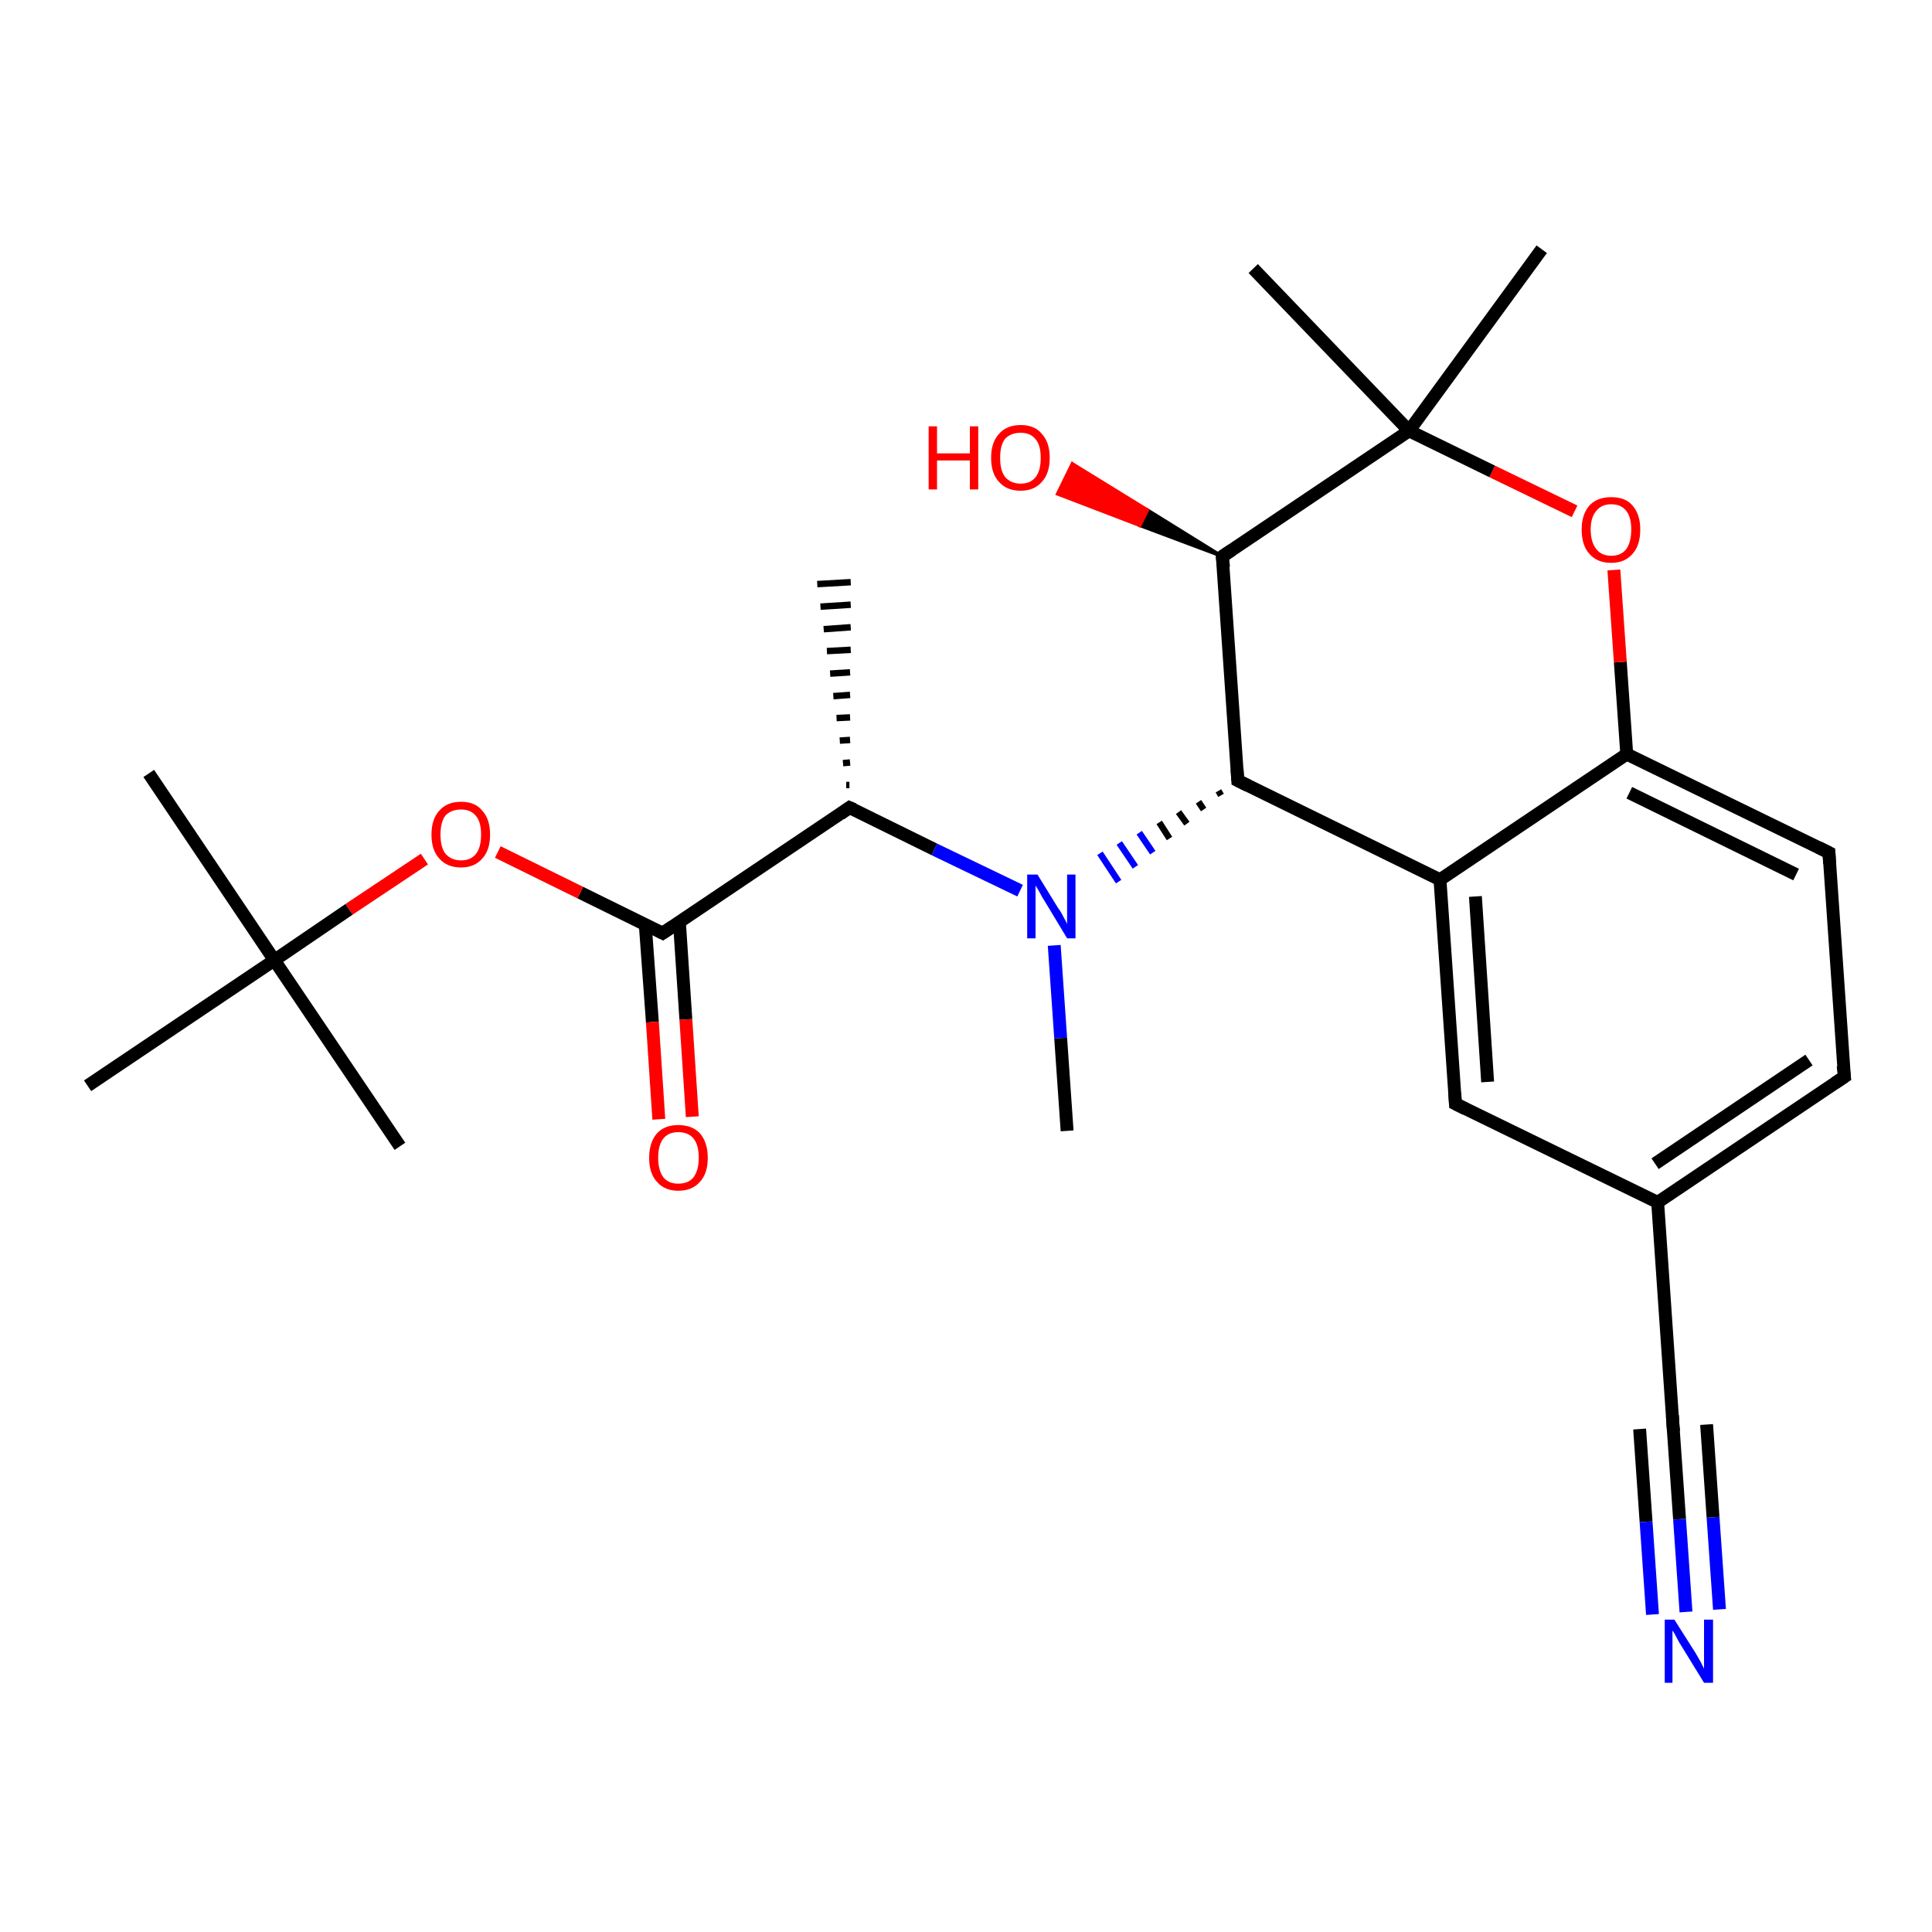 <?xml version='1.0' encoding='iso-8859-1'?>
<svg version='1.1' baseProfile='full'
              xmlns='http://www.w3.org/2000/svg'
                      xmlns:rdkit='http://www.rdkit.org/xml'
                      xmlns:xlink='http://www.w3.org/1999/xlink'
                  xml:space='preserve'
width='300px' height='300px' viewBox='0 0 300 300'>
<!-- END OF HEADER -->
<rect style='opacity:1.0;fill:#FFFFFF;stroke:none' width='300.0' height='300.0' x='0.0' y='0.0'> </rect>
<path class='bond-0 atom-1 atom-0' d='M 131.4,121.9 L 131.9,121.9' style='fill:none;fill-rule:evenodd;stroke:#000000;stroke-width:1.0px;stroke-linecap:butt;stroke-linejoin:miter;stroke-opacity:1' />
<path class='bond-0 atom-1 atom-0' d='M 130.9,118.5 L 132.0,118.4' style='fill:none;fill-rule:evenodd;stroke:#000000;stroke-width:1.0px;stroke-linecap:butt;stroke-linejoin:miter;stroke-opacity:1' />
<path class='bond-0 atom-1 atom-0' d='M 130.4,115.0 L 132.0,114.9' style='fill:none;fill-rule:evenodd;stroke:#000000;stroke-width:1.0px;stroke-linecap:butt;stroke-linejoin:miter;stroke-opacity:1' />
<path class='bond-0 atom-1 atom-0' d='M 129.9,111.5 L 132.0,111.4' style='fill:none;fill-rule:evenodd;stroke:#000000;stroke-width:1.0px;stroke-linecap:butt;stroke-linejoin:miter;stroke-opacity:1' />
<path class='bond-0 atom-1 atom-0' d='M 129.4,108.1 L 132.0,107.9' style='fill:none;fill-rule:evenodd;stroke:#000000;stroke-width:1.0px;stroke-linecap:butt;stroke-linejoin:miter;stroke-opacity:1' />
<path class='bond-0 atom-1 atom-0' d='M 128.9,104.6 L 132.0,104.4' style='fill:none;fill-rule:evenodd;stroke:#000000;stroke-width:1.0px;stroke-linecap:butt;stroke-linejoin:miter;stroke-opacity:1' />
<path class='bond-0 atom-1 atom-0' d='M 128.4,101.1 L 132.1,100.9' style='fill:none;fill-rule:evenodd;stroke:#000000;stroke-width:1.0px;stroke-linecap:butt;stroke-linejoin:miter;stroke-opacity:1' />
<path class='bond-0 atom-1 atom-0' d='M 127.9,97.7 L 132.1,97.4' style='fill:none;fill-rule:evenodd;stroke:#000000;stroke-width:1.0px;stroke-linecap:butt;stroke-linejoin:miter;stroke-opacity:1' />
<path class='bond-0 atom-1 atom-0' d='M 127.4,94.2 L 132.1,93.9' style='fill:none;fill-rule:evenodd;stroke:#000000;stroke-width:1.0px;stroke-linecap:butt;stroke-linejoin:miter;stroke-opacity:1' />
<path class='bond-0 atom-1 atom-0' d='M 126.9,90.7 L 132.1,90.4' style='fill:none;fill-rule:evenodd;stroke:#000000;stroke-width:1.0px;stroke-linecap:butt;stroke-linejoin:miter;stroke-opacity:1' />
<path class='bond-1 atom-1 atom-2' d='M 131.9,125.4 L 102.9,144.9' style='fill:none;fill-rule:evenodd;stroke:#000000;stroke-width:2.0px;stroke-linecap:butt;stroke-linejoin:miter;stroke-opacity:1' />
<path class='bond-2 atom-2 atom-3' d='M 100.2,143.6 L 101.3,158.7' style='fill:none;fill-rule:evenodd;stroke:#000000;stroke-width:2.0px;stroke-linecap:butt;stroke-linejoin:miter;stroke-opacity:1' />
<path class='bond-2 atom-2 atom-3' d='M 101.3,158.7 L 102.3,173.8' style='fill:none;fill-rule:evenodd;stroke:#FF0000;stroke-width:2.0px;stroke-linecap:butt;stroke-linejoin:miter;stroke-opacity:1' />
<path class='bond-2 atom-2 atom-3' d='M 105.5,143.2 L 106.5,158.3' style='fill:none;fill-rule:evenodd;stroke:#000000;stroke-width:2.0px;stroke-linecap:butt;stroke-linejoin:miter;stroke-opacity:1' />
<path class='bond-2 atom-2 atom-3' d='M 106.5,158.3 L 107.5,173.4' style='fill:none;fill-rule:evenodd;stroke:#FF0000;stroke-width:2.0px;stroke-linecap:butt;stroke-linejoin:miter;stroke-opacity:1' />
<path class='bond-3 atom-2 atom-4' d='M 102.9,144.9 L 90.1,138.6' style='fill:none;fill-rule:evenodd;stroke:#000000;stroke-width:2.0px;stroke-linecap:butt;stroke-linejoin:miter;stroke-opacity:1' />
<path class='bond-3 atom-2 atom-4' d='M 90.1,138.6 L 77.3,132.3' style='fill:none;fill-rule:evenodd;stroke:#FF0000;stroke-width:2.0px;stroke-linecap:butt;stroke-linejoin:miter;stroke-opacity:1' />
<path class='bond-4 atom-4 atom-5' d='M 65.9,133.4 L 54.2,141.2' style='fill:none;fill-rule:evenodd;stroke:#FF0000;stroke-width:2.0px;stroke-linecap:butt;stroke-linejoin:miter;stroke-opacity:1' />
<path class='bond-4 atom-4 atom-5' d='M 54.2,141.2 L 42.6,149.1' style='fill:none;fill-rule:evenodd;stroke:#000000;stroke-width:2.0px;stroke-linecap:butt;stroke-linejoin:miter;stroke-opacity:1' />
<path class='bond-5 atom-5 atom-6' d='M 42.6,149.1 L 23.1,120.1' style='fill:none;fill-rule:evenodd;stroke:#000000;stroke-width:2.0px;stroke-linecap:butt;stroke-linejoin:miter;stroke-opacity:1' />
<path class='bond-6 atom-5 atom-7' d='M 42.6,149.1 L 62.1,178.0' style='fill:none;fill-rule:evenodd;stroke:#000000;stroke-width:2.0px;stroke-linecap:butt;stroke-linejoin:miter;stroke-opacity:1' />
<path class='bond-7 atom-5 atom-8' d='M 42.6,149.1 L 13.6,168.6' style='fill:none;fill-rule:evenodd;stroke:#000000;stroke-width:2.0px;stroke-linecap:butt;stroke-linejoin:miter;stroke-opacity:1' />
<path class='bond-8 atom-1 atom-9' d='M 131.9,125.4 L 145.1,131.9' style='fill:none;fill-rule:evenodd;stroke:#000000;stroke-width:2.0px;stroke-linecap:butt;stroke-linejoin:miter;stroke-opacity:1' />
<path class='bond-8 atom-1 atom-9' d='M 145.1,131.9 L 158.4,138.3' style='fill:none;fill-rule:evenodd;stroke:#0000FF;stroke-width:2.0px;stroke-linecap:butt;stroke-linejoin:miter;stroke-opacity:1' />
<path class='bond-9 atom-9 atom-10' d='M 163.7,146.8 L 164.7,161.2' style='fill:none;fill-rule:evenodd;stroke:#0000FF;stroke-width:2.0px;stroke-linecap:butt;stroke-linejoin:miter;stroke-opacity:1' />
<path class='bond-9 atom-9 atom-10' d='M 164.7,161.2 L 165.7,175.6' style='fill:none;fill-rule:evenodd;stroke:#000000;stroke-width:2.0px;stroke-linecap:butt;stroke-linejoin:miter;stroke-opacity:1' />
<path class='bond-10 atom-11 atom-9' d='M 189.2,122.8 L 189.6,123.5' style='fill:none;fill-rule:evenodd;stroke:#000000;stroke-width:1.0px;stroke-linecap:butt;stroke-linejoin:miter;stroke-opacity:1' />
<path class='bond-10 atom-11 atom-9' d='M 186.1,124.5 L 186.9,125.7' style='fill:none;fill-rule:evenodd;stroke:#000000;stroke-width:1.0px;stroke-linecap:butt;stroke-linejoin:miter;stroke-opacity:1' />
<path class='bond-10 atom-11 atom-9' d='M 183.0,126.1 L 184.3,127.9' style='fill:none;fill-rule:evenodd;stroke:#000000;stroke-width:1.0px;stroke-linecap:butt;stroke-linejoin:miter;stroke-opacity:1' />
<path class='bond-10 atom-11 atom-9' d='M 180.0,127.7 L 181.6,130.2' style='fill:none;fill-rule:evenodd;stroke:#000000;stroke-width:1.0px;stroke-linecap:butt;stroke-linejoin:miter;stroke-opacity:1' />
<path class='bond-10 atom-11 atom-9' d='M 176.9,129.3 L 179.0,132.4' style='fill:none;fill-rule:evenodd;stroke:#0000FF;stroke-width:1.0px;stroke-linecap:butt;stroke-linejoin:miter;stroke-opacity:1' />
<path class='bond-10 atom-11 atom-9' d='M 173.8,130.9 L 176.3,134.6' style='fill:none;fill-rule:evenodd;stroke:#0000FF;stroke-width:1.0px;stroke-linecap:butt;stroke-linejoin:miter;stroke-opacity:1' />
<path class='bond-10 atom-11 atom-9' d='M 170.8,132.5 L 173.7,136.9' style='fill:none;fill-rule:evenodd;stroke:#0000FF;stroke-width:1.0px;stroke-linecap:butt;stroke-linejoin:miter;stroke-opacity:1' />
<path class='bond-11 atom-11 atom-12' d='M 192.2,121.2 L 223.6,136.6' style='fill:none;fill-rule:evenodd;stroke:#000000;stroke-width:2.0px;stroke-linecap:butt;stroke-linejoin:miter;stroke-opacity:1' />
<path class='bond-12 atom-12 atom-13' d='M 223.6,136.6 L 226.0,171.4' style='fill:none;fill-rule:evenodd;stroke:#000000;stroke-width:2.0px;stroke-linecap:butt;stroke-linejoin:miter;stroke-opacity:1' />
<path class='bond-12 atom-12 atom-13' d='M 229.1,139.2 L 231.0,168.0' style='fill:none;fill-rule:evenodd;stroke:#000000;stroke-width:2.0px;stroke-linecap:butt;stroke-linejoin:miter;stroke-opacity:1' />
<path class='bond-13 atom-13 atom-14' d='M 226.0,171.4 L 257.4,186.7' style='fill:none;fill-rule:evenodd;stroke:#000000;stroke-width:2.0px;stroke-linecap:butt;stroke-linejoin:miter;stroke-opacity:1' />
<path class='bond-14 atom-14 atom-15' d='M 257.4,186.7 L 259.8,221.6' style='fill:none;fill-rule:evenodd;stroke:#000000;stroke-width:2.0px;stroke-linecap:butt;stroke-linejoin:miter;stroke-opacity:1' />
<path class='bond-15 atom-15 atom-16' d='M 259.8,221.6 L 260.8,235.9' style='fill:none;fill-rule:evenodd;stroke:#000000;stroke-width:2.0px;stroke-linecap:butt;stroke-linejoin:miter;stroke-opacity:1' />
<path class='bond-15 atom-15 atom-16' d='M 260.8,235.9 L 261.8,250.3' style='fill:none;fill-rule:evenodd;stroke:#0000FF;stroke-width:2.0px;stroke-linecap:butt;stroke-linejoin:miter;stroke-opacity:1' />
<path class='bond-15 atom-15 atom-16' d='M 265.0,221.2 L 266.0,235.6' style='fill:none;fill-rule:evenodd;stroke:#000000;stroke-width:2.0px;stroke-linecap:butt;stroke-linejoin:miter;stroke-opacity:1' />
<path class='bond-15 atom-15 atom-16' d='M 266.0,235.6 L 267.0,249.9' style='fill:none;fill-rule:evenodd;stroke:#0000FF;stroke-width:2.0px;stroke-linecap:butt;stroke-linejoin:miter;stroke-opacity:1' />
<path class='bond-15 atom-15 atom-16' d='M 254.6,221.9 L 255.6,236.3' style='fill:none;fill-rule:evenodd;stroke:#000000;stroke-width:2.0px;stroke-linecap:butt;stroke-linejoin:miter;stroke-opacity:1' />
<path class='bond-15 atom-15 atom-16' d='M 255.6,236.3 L 256.6,250.7' style='fill:none;fill-rule:evenodd;stroke:#0000FF;stroke-width:2.0px;stroke-linecap:butt;stroke-linejoin:miter;stroke-opacity:1' />
<path class='bond-16 atom-14 atom-17' d='M 257.4,186.7 L 286.4,167.2' style='fill:none;fill-rule:evenodd;stroke:#000000;stroke-width:2.0px;stroke-linecap:butt;stroke-linejoin:miter;stroke-opacity:1' />
<path class='bond-16 atom-14 atom-17' d='M 257.0,180.7 L 280.9,164.6' style='fill:none;fill-rule:evenodd;stroke:#000000;stroke-width:2.0px;stroke-linecap:butt;stroke-linejoin:miter;stroke-opacity:1' />
<path class='bond-17 atom-17 atom-18' d='M 286.4,167.2 L 284.0,132.4' style='fill:none;fill-rule:evenodd;stroke:#000000;stroke-width:2.0px;stroke-linecap:butt;stroke-linejoin:miter;stroke-opacity:1' />
<path class='bond-18 atom-18 atom-19' d='M 284.0,132.4 L 252.6,117.1' style='fill:none;fill-rule:evenodd;stroke:#000000;stroke-width:2.0px;stroke-linecap:butt;stroke-linejoin:miter;stroke-opacity:1' />
<path class='bond-18 atom-18 atom-19' d='M 278.9,135.8 L 253.0,123.1' style='fill:none;fill-rule:evenodd;stroke:#000000;stroke-width:2.0px;stroke-linecap:butt;stroke-linejoin:miter;stroke-opacity:1' />
<path class='bond-19 atom-19 atom-20' d='M 252.6,117.1 L 251.6,102.8' style='fill:none;fill-rule:evenodd;stroke:#000000;stroke-width:2.0px;stroke-linecap:butt;stroke-linejoin:miter;stroke-opacity:1' />
<path class='bond-19 atom-19 atom-20' d='M 251.6,102.8 L 250.6,88.5' style='fill:none;fill-rule:evenodd;stroke:#FF0000;stroke-width:2.0px;stroke-linecap:butt;stroke-linejoin:miter;stroke-opacity:1' />
<path class='bond-20 atom-20 atom-21' d='M 244.5,79.4 L 231.7,73.2' style='fill:none;fill-rule:evenodd;stroke:#FF0000;stroke-width:2.0px;stroke-linecap:butt;stroke-linejoin:miter;stroke-opacity:1' />
<path class='bond-20 atom-20 atom-21' d='M 231.7,73.2 L 218.8,66.9' style='fill:none;fill-rule:evenodd;stroke:#000000;stroke-width:2.0px;stroke-linecap:butt;stroke-linejoin:miter;stroke-opacity:1' />
<path class='bond-21 atom-21 atom-22' d='M 218.8,66.9 L 239.4,38.7' style='fill:none;fill-rule:evenodd;stroke:#000000;stroke-width:2.0px;stroke-linecap:butt;stroke-linejoin:miter;stroke-opacity:1' />
<path class='bond-22 atom-21 atom-23' d='M 218.8,66.9 L 194.6,41.7' style='fill:none;fill-rule:evenodd;stroke:#000000;stroke-width:2.0px;stroke-linecap:butt;stroke-linejoin:miter;stroke-opacity:1' />
<path class='bond-23 atom-21 atom-24' d='M 218.8,66.9 L 189.8,86.4' style='fill:none;fill-rule:evenodd;stroke:#000000;stroke-width:2.0px;stroke-linecap:butt;stroke-linejoin:miter;stroke-opacity:1' />
<path class='bond-24 atom-24 atom-25' d='M 189.8,86.4 L 177.0,81.6 L 178.2,79.2 Z' style='fill:#000000;fill-rule:evenodd;fill-opacity:1;stroke:#000000;stroke-width:0.5px;stroke-linecap:butt;stroke-linejoin:miter;stroke-opacity:1;' />
<path class='bond-24 atom-24 atom-25' d='M 177.0,81.6 L 166.5,72.0 L 164.2,76.7 Z' style='fill:#FF0000;fill-rule:evenodd;fill-opacity:1;stroke:#FF0000;stroke-width:0.5px;stroke-linecap:butt;stroke-linejoin:miter;stroke-opacity:1;' />
<path class='bond-24 atom-24 atom-25' d='M 177.0,81.6 L 178.2,79.2 L 166.5,72.0 Z' style='fill:#FF0000;fill-rule:evenodd;fill-opacity:1;stroke:#FF0000;stroke-width:0.5px;stroke-linecap:butt;stroke-linejoin:miter;stroke-opacity:1;' />
<path class='bond-25 atom-24 atom-11' d='M 189.8,86.4 L 192.2,121.2' style='fill:none;fill-rule:evenodd;stroke:#000000;stroke-width:2.0px;stroke-linecap:butt;stroke-linejoin:miter;stroke-opacity:1' />
<path class='bond-26 atom-19 atom-12' d='M 252.6,117.1 L 223.6,136.6' style='fill:none;fill-rule:evenodd;stroke:#000000;stroke-width:2.0px;stroke-linecap:butt;stroke-linejoin:miter;stroke-opacity:1' />
<path d='M 130.5,126.4 L 131.9,125.4 L 132.6,125.7' style='fill:none;stroke:#000000;stroke-width:2.0px;stroke-linecap:butt;stroke-linejoin:miter;stroke-opacity:1;' />
<path d='M 104.4,143.9 L 102.9,144.9 L 102.3,144.6' style='fill:none;stroke:#000000;stroke-width:2.0px;stroke-linecap:butt;stroke-linejoin:miter;stroke-opacity:1;' />
<path d='M 193.8,122.0 L 192.2,121.2 L 192.1,119.5' style='fill:none;stroke:#000000;stroke-width:2.0px;stroke-linecap:butt;stroke-linejoin:miter;stroke-opacity:1;' />
<path d='M 225.9,169.7 L 226.0,171.4 L 227.6,172.2' style='fill:none;stroke:#000000;stroke-width:2.0px;stroke-linecap:butt;stroke-linejoin:miter;stroke-opacity:1;' />
<path d='M 259.7,219.8 L 259.8,221.6 L 259.9,222.3' style='fill:none;stroke:#000000;stroke-width:2.0px;stroke-linecap:butt;stroke-linejoin:miter;stroke-opacity:1;' />
<path d='M 284.9,168.2 L 286.4,167.2 L 286.2,165.5' style='fill:none;stroke:#000000;stroke-width:2.0px;stroke-linecap:butt;stroke-linejoin:miter;stroke-opacity:1;' />
<path d='M 284.1,134.1 L 284.0,132.4 L 282.4,131.6' style='fill:none;stroke:#000000;stroke-width:2.0px;stroke-linecap:butt;stroke-linejoin:miter;stroke-opacity:1;' />
<path d='M 191.3,85.4 L 189.8,86.4 L 190.0,88.1' style='fill:none;stroke:#000000;stroke-width:2.0px;stroke-linecap:butt;stroke-linejoin:miter;stroke-opacity:1;' />
<path class='atom-3' d='M 100.8 179.8
Q 100.8 177.4, 102.0 176.0
Q 103.2 174.7, 105.3 174.7
Q 107.5 174.7, 108.7 176.0
Q 109.9 177.4, 109.9 179.8
Q 109.9 182.2, 108.7 183.5
Q 107.5 184.9, 105.3 184.9
Q 103.2 184.9, 102.0 183.5
Q 100.8 182.2, 100.8 179.8
M 105.3 183.8
Q 106.9 183.8, 107.7 182.8
Q 108.5 181.7, 108.5 179.8
Q 108.5 177.8, 107.7 176.8
Q 106.9 175.8, 105.3 175.8
Q 103.8 175.8, 103.0 176.8
Q 102.2 177.8, 102.2 179.8
Q 102.2 181.7, 103.0 182.8
Q 103.8 183.8, 105.3 183.8
' fill='#FF0000'/>
<path class='atom-4' d='M 67.0 129.6
Q 67.0 127.2, 68.2 125.9
Q 69.4 124.5, 71.6 124.5
Q 73.8 124.5, 74.9 125.9
Q 76.1 127.2, 76.1 129.6
Q 76.1 132.0, 74.9 133.3
Q 73.7 134.7, 71.6 134.7
Q 69.4 134.7, 68.2 133.3
Q 67.0 132.0, 67.0 129.6
M 71.6 133.6
Q 73.1 133.6, 73.9 132.6
Q 74.7 131.6, 74.7 129.6
Q 74.7 127.6, 73.9 126.7
Q 73.1 125.7, 71.6 125.7
Q 70.1 125.7, 69.2 126.6
Q 68.4 127.6, 68.4 129.6
Q 68.4 131.6, 69.2 132.6
Q 70.1 133.6, 71.6 133.6
' fill='#FF0000'/>
<path class='atom-9' d='M 161.1 135.8
L 164.3 141.0
Q 164.7 141.5, 165.2 142.5
Q 165.7 143.4, 165.7 143.5
L 165.7 135.8
L 167.0 135.8
L 167.0 145.7
L 165.7 145.7
L 162.2 139.9
Q 161.8 139.3, 161.4 138.5
Q 160.9 137.7, 160.8 137.5
L 160.8 145.7
L 159.5 145.7
L 159.5 135.8
L 161.1 135.8
' fill='#0000FF'/>
<path class='atom-16' d='M 260.0 251.5
L 263.3 256.7
Q 263.6 257.2, 264.1 258.1
Q 264.6 259.1, 264.6 259.1
L 264.6 251.5
L 266.0 251.5
L 266.0 261.3
L 264.6 261.3
L 261.1 255.6
Q 260.7 255.0, 260.3 254.2
Q 259.9 253.4, 259.7 253.2
L 259.7 261.3
L 258.5 261.3
L 258.5 251.5
L 260.0 251.5
' fill='#0000FF'/>
<path class='atom-20' d='M 245.6 82.2
Q 245.6 79.9, 246.8 78.5
Q 248.0 77.2, 250.2 77.2
Q 252.4 77.2, 253.5 78.5
Q 254.7 79.9, 254.7 82.2
Q 254.7 84.7, 253.5 86.0
Q 252.3 87.4, 250.2 87.4
Q 248.0 87.4, 246.8 86.0
Q 245.6 84.7, 245.6 82.2
M 250.2 86.3
Q 251.7 86.3, 252.5 85.3
Q 253.3 84.2, 253.3 82.2
Q 253.3 80.3, 252.5 79.3
Q 251.7 78.3, 250.2 78.3
Q 248.7 78.3, 247.9 79.3
Q 247.0 80.3, 247.0 82.2
Q 247.0 84.2, 247.9 85.3
Q 248.7 86.3, 250.2 86.3
' fill='#FF0000'/>
<path class='atom-25' d='M 144.2 66.2
L 145.5 66.2
L 145.5 70.4
L 150.6 70.4
L 150.6 66.2
L 151.9 66.2
L 151.9 76.0
L 150.6 76.0
L 150.6 71.5
L 145.5 71.5
L 145.5 76.0
L 144.2 76.0
L 144.2 66.2
' fill='#FF0000'/>
<path class='atom-25' d='M 153.9 71.1
Q 153.9 68.7, 155.1 67.4
Q 156.3 66.0, 158.5 66.0
Q 160.7 66.0, 161.8 67.4
Q 163.0 68.7, 163.0 71.1
Q 163.0 73.5, 161.8 74.8
Q 160.6 76.2, 158.5 76.2
Q 156.3 76.2, 155.1 74.8
Q 153.9 73.5, 153.9 71.1
M 158.5 75.1
Q 160.0 75.1, 160.8 74.1
Q 161.6 73.1, 161.6 71.1
Q 161.6 69.1, 160.8 68.2
Q 160.0 67.2, 158.5 67.2
Q 157.0 67.2, 156.1 68.1
Q 155.3 69.1, 155.3 71.1
Q 155.3 73.1, 156.1 74.1
Q 157.0 75.1, 158.5 75.1
' fill='#FF0000'/>
</svg>
